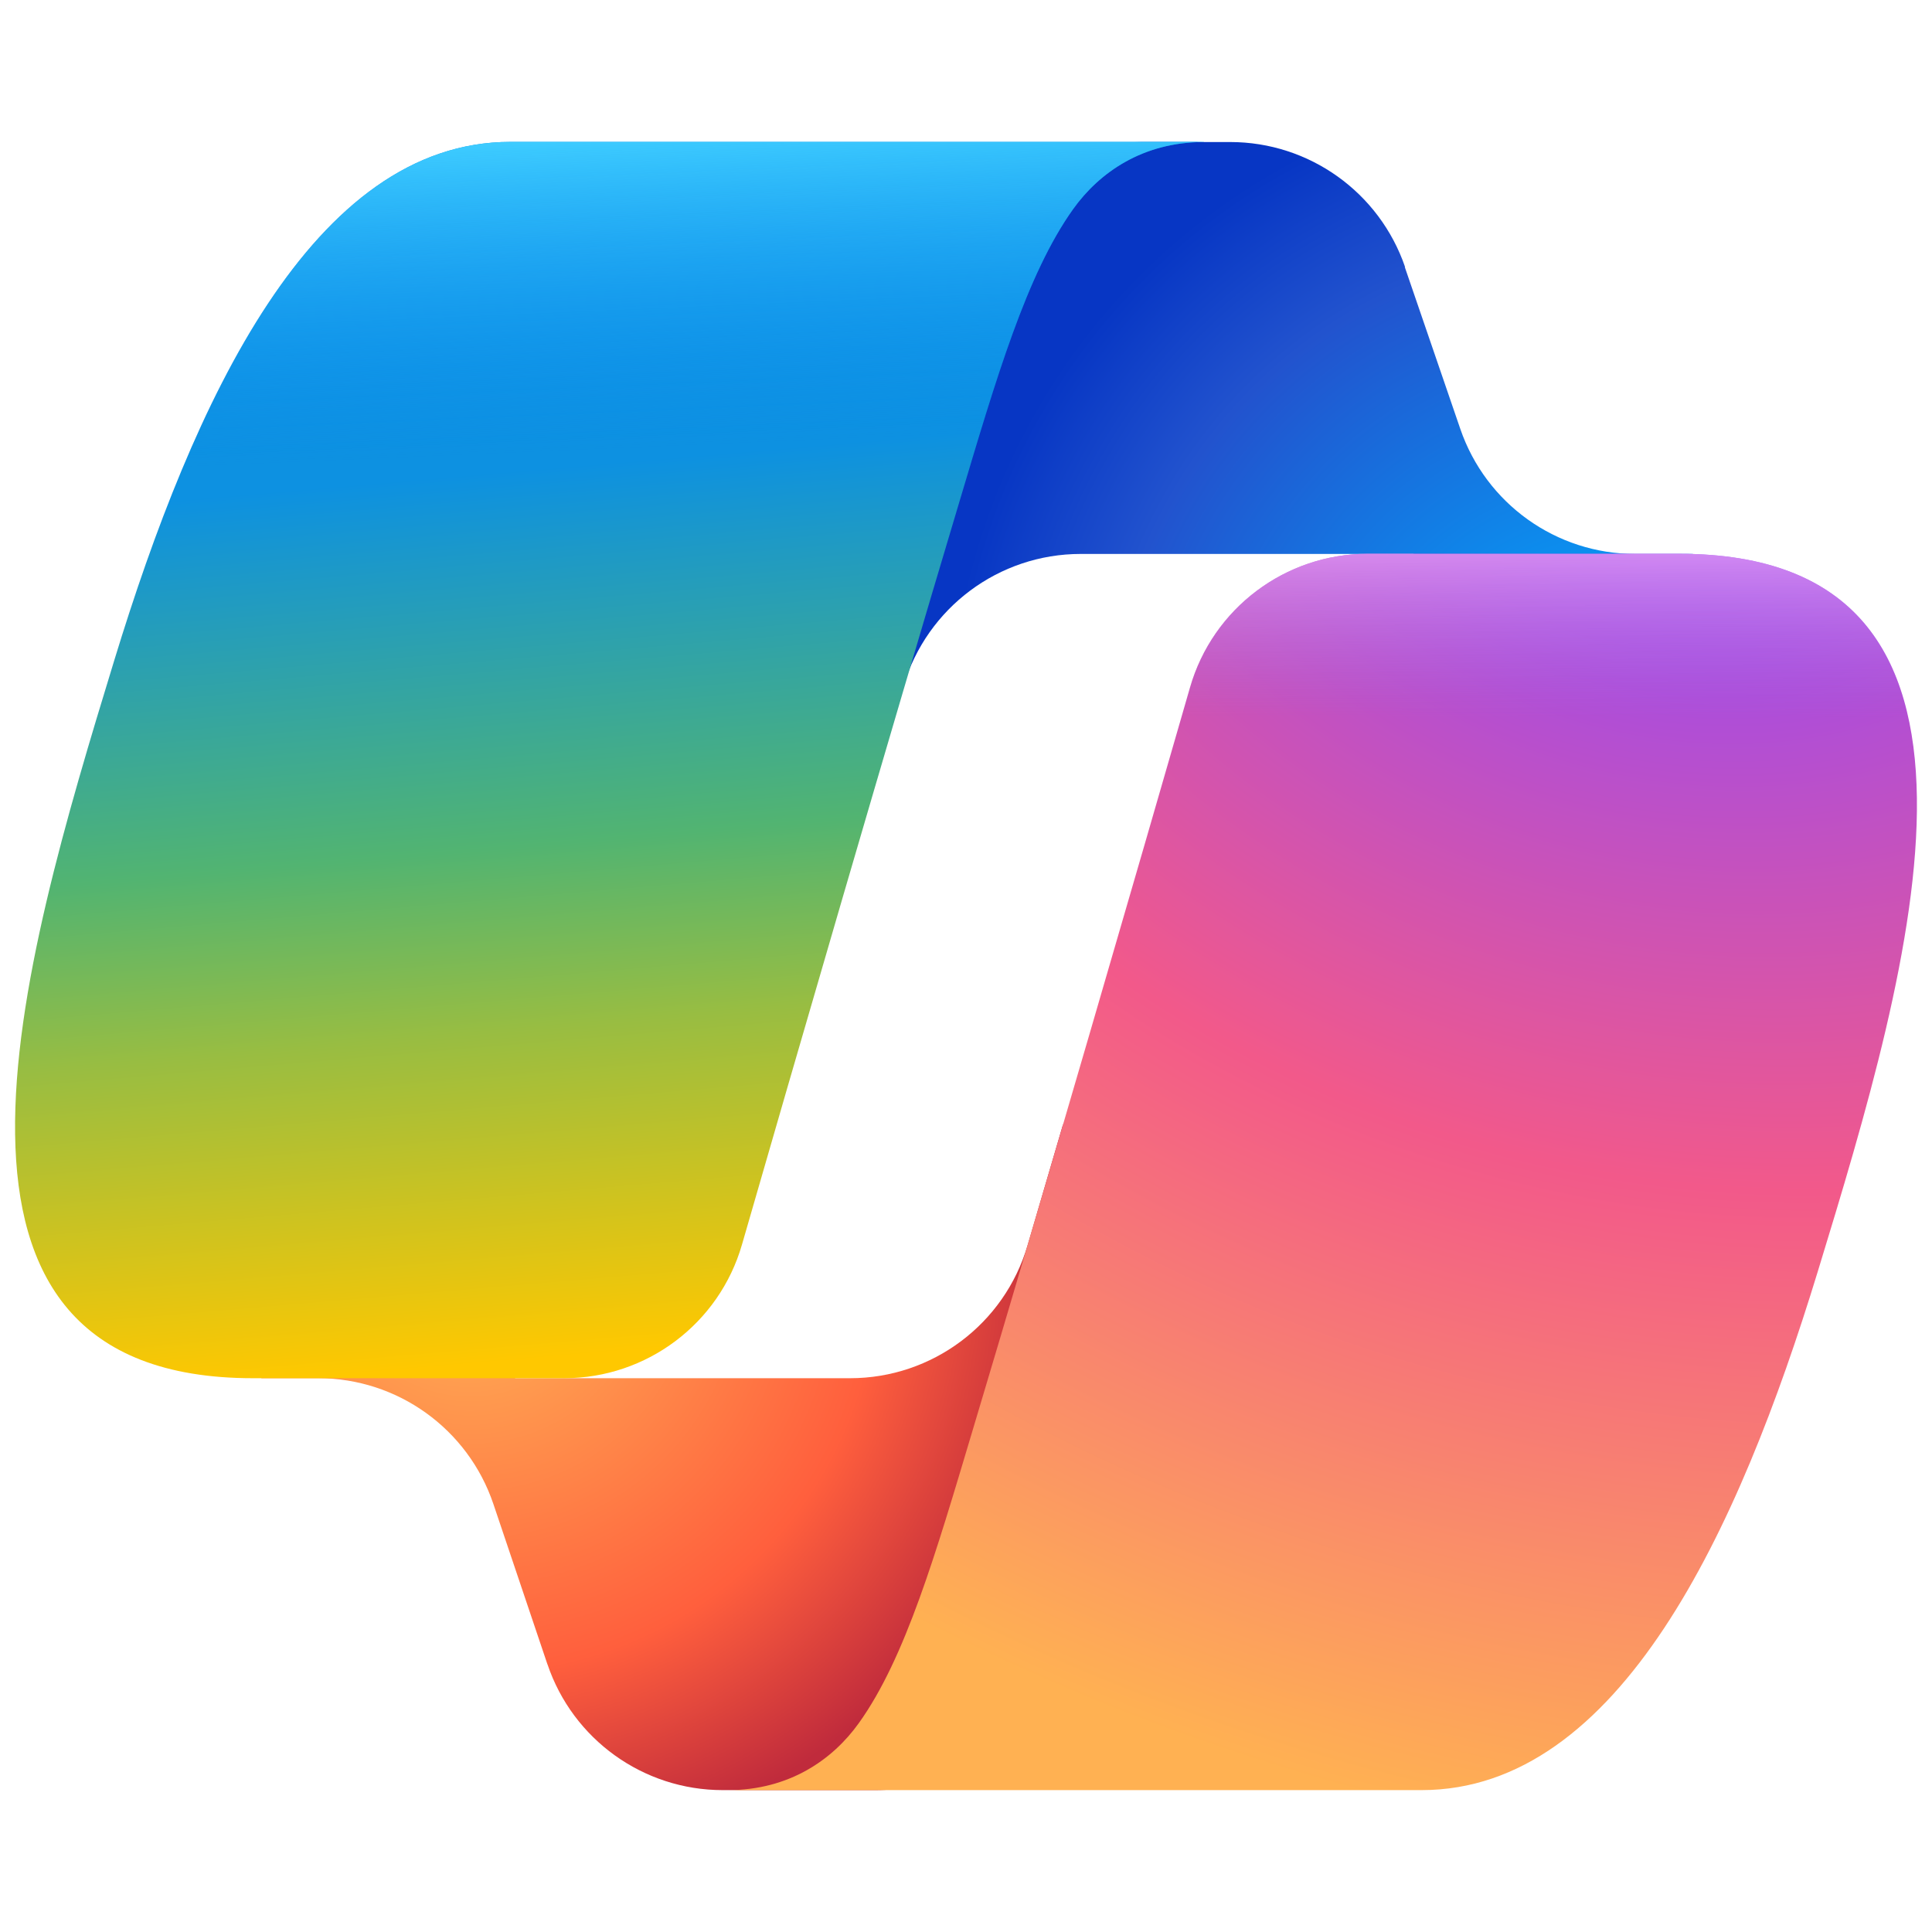 <?xml version="1.0" encoding="UTF-8"?>
<svg id="_图层_2" data-name="图层 2" xmlns="http://www.w3.org/2000/svg" xmlns:xlink="http://www.w3.org/1999/xlink" viewBox="0 0 128 128">
  <defs>
    <style>
      .cls-1 {
        fill: url(#_未命名的渐变_5);
      }

      .cls-2 {
        fill: url(#_未命名的渐变_6);
      }

      .cls-3 {
        fill: url(#_未命名的渐变_7);
      }

      .cls-4 {
        fill: url(#_未命名的渐变_3);
      }

      .cls-5 {
        fill: url(#_未命名的渐变_4);
      }

      .cls-6 {
        fill: url(#_未命名的渐变_2);
      }
    </style>
    <radialGradient id="_未命名的渐变_7" data-name="未命名的渐变 7" cx="-371.76" cy="1612.3" fx="-371.76" fy="1612.3" r="1.92" gradientTransform="translate(22720.27 -31592.2) rotate(-130.79) scale(24.71 -23.44)" gradientUnits="userSpaceOnUse">
      <stop offset=".1" stop-color="#00aeff"/>
      <stop offset=".77" stop-color="#2253ce"/>
      <stop offset="1" stop-color="#0736c4"/>
    </radialGradient>
    <radialGradient id="_未命名的渐变_2" data-name="未命名的渐变 2" cx="-383.7" cy="1669.45" fx="-383.7" fy="1669.45" r="1.92" gradientTransform="translate(-22860.55 30471.85) rotate(50.16) scale(22.59 -22.19)" gradientUnits="userSpaceOnUse">
      <stop offset="0" stop-color="#ffb657"/>
      <stop offset=".63" stop-color="#ff5f3d"/>
      <stop offset=".92" stop-color="#c02b3c"/>
    </radialGradient>
    <linearGradient id="_未命名的渐变_3" data-name="未命名的渐变 3" x1="38.32" y1="2183.29" x2="44.75" y2="2108.21" gradientTransform="translate(0 2202) scale(1 -1)" gradientUnits="userSpaceOnUse">
      <stop offset=".16" stop-color="#0d91e1"/>
      <stop offset=".49" stop-color="#52b471"/>
      <stop offset=".65" stop-color="#98bd42"/>
      <stop offset=".94" stop-color="#ffc800"/>
    </linearGradient>
    <linearGradient id="_未命名的渐变_4" data-name="未命名的渐变 4" x1="38.96" y1="2192.69" x2="42.47" y2="2110.76" gradientTransform="translate(0 2202) scale(1 -1)" gradientUnits="userSpaceOnUse">
      <stop offset="0" stop-color="#3dcbff"/>
      <stop offset=".25" stop-color="#0588f7" stop-opacity="0"/>
    </linearGradient>
    <radialGradient id="_未命名的渐变_5" data-name="未命名的渐变 5" cx="-388.65" cy="1644.24" fx="-388.65" fy="1644.24" r="1.92" gradientTransform="translate(-113467.68 -16694.95) rotate(109.45) scale(56.75 -68.52)" gradientUnits="userSpaceOnUse">
      <stop offset=".07" stop-color="#8c48ff"/>
      <stop offset=".5" stop-color="#f2598a"/>
      <stop offset=".9" stop-color="#ffb152"/>
    </radialGradient>
    <linearGradient id="_未命名的渐变_6" data-name="未命名的渐变 6" x1="87.74" y1="2170.38" x2="87.69" y2="2148.07" gradientTransform="translate(0 2202) scale(1 -1)" gradientUnits="userSpaceOnUse">
      <stop offset=".06" stop-color="#f8adfa"/>
      <stop offset=".71" stop-color="#a86edd" stop-opacity="0"/>
    </linearGradient>
  </defs>
  <g id="MS-Copilot">
    <path class="cls-3" d="M93.09,17.69c-1.7-4.95-6.35-8.28-11.59-8.28h-5.85c-5.93,0-11.01,4.25-12.06,10.08l-6.1,33.92,2.37-7.96c1.55-5.19,6.32-8.75,11.74-8.75h22.04l9.43,5.5,9.09-5.5h-3.82c-5.24,0-9.89-3.33-11.59-8.28l-3.68-10.73Z"/>
    <path class="cls-6" d="M36.27,110.26c1.68,4.98,6.35,8.34,11.61,8.34h10.13c6.74,0,12.21-5.44,12.25-12.18l.18-31.97-2.36,8.05c-1.53,5.22-6.32,8.81-11.76,8.81h-22.18l-8.09-6.21-8.75,6.21h3.78c5.26,0,9.93,3.36,11.61,8.34l3.58,10.62Z"/>
    <path class="cls-4" d="M79.75,9.4h-45.93c-13.12,0-21,17.17-26.25,34.35-6.22,20.35-14.36,47.56,9.19,47.56h20.62c5.46,0,10.27-3.61,11.78-8.86,3.41-11.82,9.59-33.14,14.43-49.3,2.41-8.06,4.42-14.98,7.51-19.3,1.73-2.42,4.61-4.44,8.66-4.44Z"/>
    <path class="cls-5" d="M79.75,9.4h-45.93c-13.12,0-21,17.17-26.25,34.35-6.22,20.35-14.36,47.56,9.19,47.56h20.62c5.46,0,10.27-3.61,11.78-8.86,3.41-11.82,9.59-33.14,14.43-49.3,2.41-8.06,4.42-14.98,7.51-19.3,1.73-2.42,4.61-4.44,8.66-4.44Z"/>
    <path class="cls-1" d="M48.25,118.6h45.93c13.12,0,21-17.18,26.25-34.35,6.22-20.35,14.36-47.56-9.19-47.56h-20.62c-5.46,0-10.27,3.61-11.78,8.86-3.41,11.83-9.59,33.15-14.43,49.31-2.41,8.06-4.42,14.99-7.51,19.3-1.73,2.42-4.61,4.44-8.66,4.44Z"/>
    <path class="cls-2" d="M48.25,118.6h45.93c13.12,0,21-17.18,26.25-34.35,6.22-20.35,14.36-47.56-9.19-47.56h-20.62c-5.46,0-10.27,3.61-11.78,8.86-3.41,11.83-9.59,33.15-14.43,49.31-2.41,8.06-4.42,14.99-7.51,19.3-1.73,2.42-4.61,4.44-8.66,4.44Z"/>
  </g>
</svg>